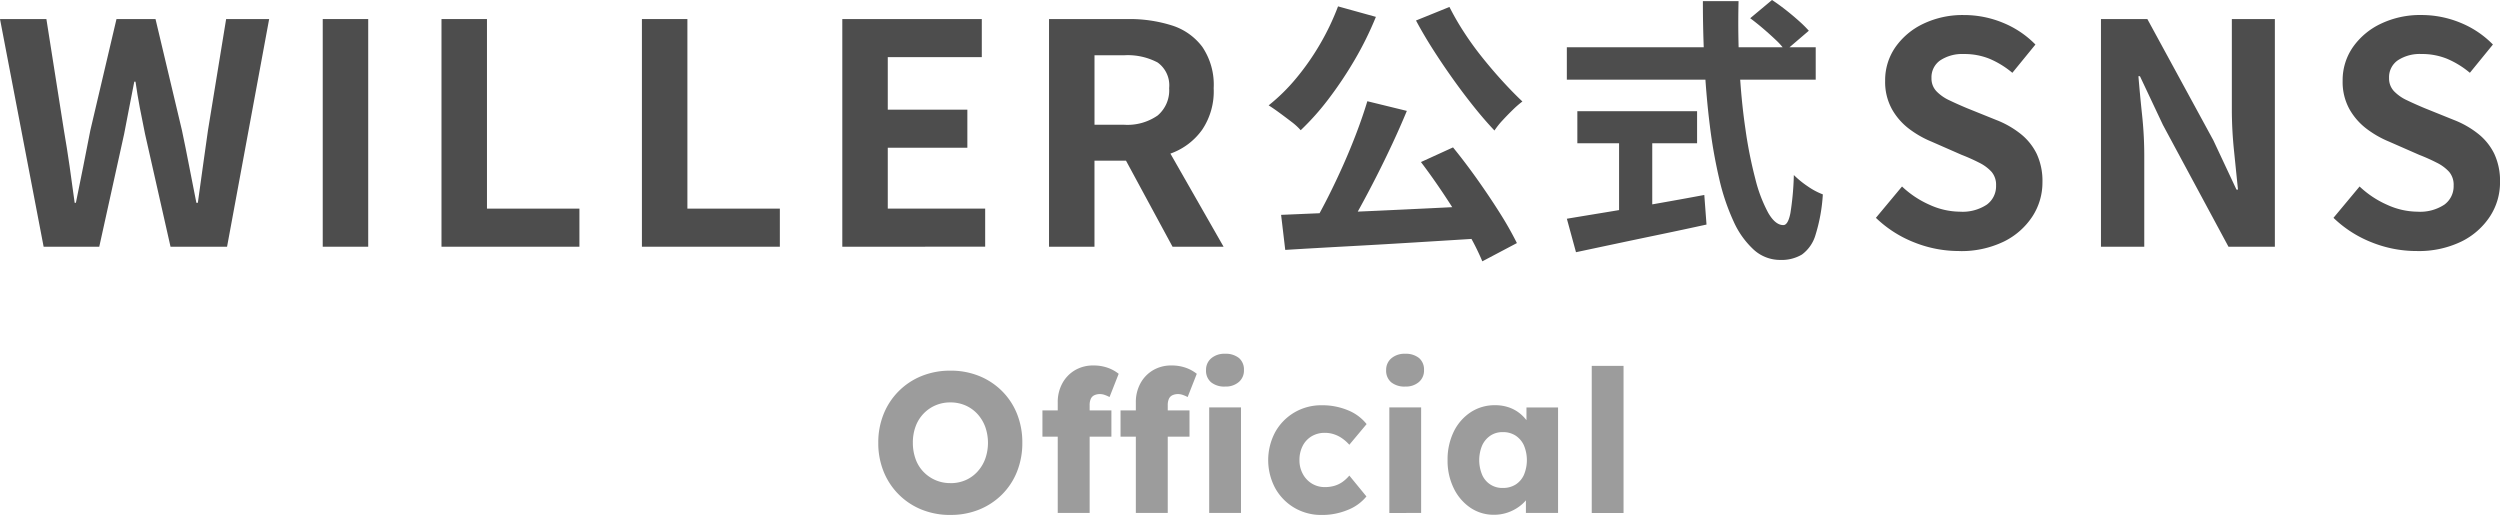 <svg xmlns="http://www.w3.org/2000/svg" width="270.413" height="55.701" viewBox="0 0 270.413 55.701">
  <g id="sns" transform="translate(-808 -2609.561)">
    <g id="レイヤー_2" transform="translate(808 2609.561)">
      <g id="グループ_1547" data-name="グループ 1547">
        <path id="パス_1650" data-name="パス 1650" d="M4.719,30.826,0,6.2H5.018L6.913,18.231q.334,1.929.615,3.888t.548,3.955h.133q.4-1.994.8-3.955t.764-3.888L12.6,6.2h4.221l2.858,12.031q.4,1.894.781,3.872t.781,3.971H21.4q.264-1.994.548-3.955t.548-3.888L24.46,6.2h4.653L24.56,30.826H18.445l-2.758-12.2q-.3-1.431-.565-2.842c-.179-.941-.332-1.878-.465-2.808h-.133q-.264,1.4-.548,2.808c-.189.941-.372,1.891-.548,2.842l-2.692,12.2H4.719Z" transform="translate(0 -4.139)" fill="#4d4d4d"/>
        <path id="パス_1651" data-name="パス 1651" d="M105.04,30.826V6.2h4.919V30.826Z" transform="translate(-70.131 -4.139)" fill="#4d4d4d"/>
        <path id="パス_1652" data-name="パス 1652" d="M143.69,30.826V6.2h4.919V26.705h10v4.121Z" transform="translate(-95.936 -4.139)" fill="#4d4d4d"/>
        <path id="パス_1653" data-name="パス 1653" d="M208.92,30.826V6.2h4.919V26.705h10v4.121Z" transform="translate(-139.487 -4.139)" fill="#4d4d4d"/>
        <path id="パス_1654" data-name="パス 1654" d="M274.14,30.826V6.2h15.088v4.121h-10.17V16h8.608v4.121h-8.608v6.58h10.535v4.121Z" transform="translate(-183.032 -4.139)" fill="#4d4d4d"/>
        <path id="パス_1655" data-name="パス 1655" d="M341.42,30.826V6.2h8.541a15.177,15.177,0,0,1,4.719.681A6.573,6.573,0,0,1,358,9.208a7.3,7.3,0,0,1,1.23,4.47,7.433,7.433,0,0,1-1.23,4.47,7.112,7.112,0,0,1-3.323,2.559,12.954,12.954,0,0,1-4.719.814h-3.622v9.306H341.42Zm4.919-13.194h3.19a5.721,5.721,0,0,0,3.639-1,3.563,3.563,0,0,0,1.246-2.958,3.039,3.039,0,0,0-1.246-2.775,6.9,6.9,0,0,0-3.639-.781h-3.19Zm8.441,13.194-5.716-10.568L352.52,17.2,360.3,30.826H354.78Z" transform="translate(-227.952 -4.139)" fill="#4d4d4d"/>
        <path id="パス_1656" data-name="パス 1656" d="M420.394,2.07l4.1,1.137a36.1,36.1,0,0,1-2.287,4.636,41.793,41.793,0,0,1-2.825,4.231,27.865,27.865,0,0,1-3.021,3.393,6.731,6.731,0,0,0-1-.911q-.643-.494-1.316-.987c-.449-.329-.834-.592-1.15-.791a20.245,20.245,0,0,0,2.978-2.931,26.984,26.984,0,0,0,2.589-3.709A27.024,27.024,0,0,0,420.4,2.07Zm-6.162,22.553q2.094-.09,4.726-.2t5.563-.239q2.931-.135,5.969-.282t6-.3l-.12,3.529q-3.829.239-7.747.479t-7.491.432q-3.574.194-6.444.372l-.449-3.8Zm9.332-12.293,4.277,1.047q-.718,1.735-1.569,3.559t-1.751,3.589q-.9,1.765-1.778,3.363t-1.718,2.885l-3.35-1.047q.808-1.376,1.645-3.034t1.632-3.44q.793-1.78,1.466-3.559t1.15-3.363Zm8.883-10.2a28.107,28.107,0,0,0,1.569,2.722,33.424,33.424,0,0,0,2,2.765q1.092,1.361,2.2,2.572t2.124,2.17a10.916,10.916,0,0,0-1.047.911q-.568.553-1.107,1.137a8.262,8.262,0,0,0-.867,1.093q-1.077-1.137-2.213-2.556t-2.257-2.991q-1.122-1.57-2.154-3.184T428.832,3.6l3.619-1.466Zm-3.081,16.78,3.47-1.585q1.316,1.615,2.632,3.47t2.436,3.632a36.179,36.179,0,0,1,1.841,3.247l-3.739,1.974a25.958,25.958,0,0,0-1.7-3.337Q433.2,24.442,431.91,22.5T429.367,18.91Z" transform="translate(-275.67 -1.382)" fill="#4d4d4d"/>
        <path id="パス_1657" data-name="パス 1657" d="M509.95,5.115h26.92v3.5H509.95Zm0,18.545q1.795-.3,4.234-.7t5.175-.884q2.737-.479,5.46-.987l.239,3.2q-2.453.538-4.965,1.06t-4.846,1.017q-2.333.494-4.307.914l-.987-3.619Zm1.137-11.635h12.951v3.47H511.087ZM515.6,14h3.589v10.14H515.6V14ZM524.666.12h3.858q-.09,3.709.1,7.238t.645,6.61a47.17,47.17,0,0,0,1.077,5.414,15.472,15.472,0,0,0,1.392,3.649q.763,1.316,1.629,1.316.508,0,.764-1.286a30.331,30.331,0,0,0,.372-4.128,10.3,10.3,0,0,0,1.509,1.226,7.482,7.482,0,0,0,1.628.867,18.222,18.222,0,0,1-.791,4.38,4.024,4.024,0,0,1-1.466,2.124,4.285,4.285,0,0,1-2.346.585,4.221,4.221,0,0,1-2.871-1.107,9.318,9.318,0,0,1-2.183-3.068,23.342,23.342,0,0,1-1.555-4.623,54.587,54.587,0,0,1-1.017-5.786q-.389-3.126-.568-6.537T524.666.116Zm5.115,1.854L532.144,0c.459.3.941.648,1.452,1.047s.987.8,1.436,1.2a13.045,13.045,0,0,1,1.093,1.077L533.583,5.5a7.039,7.039,0,0,0-1-1.15q-.643-.613-1.376-1.24t-1.422-1.137Z" transform="translate(-340.473)" fill="#4d4d4d"/>
        <path id="パス_1658" data-name="パス 1658" d="M619.513,30.424a13.009,13.009,0,0,1-4.819-.931,12.591,12.591,0,0,1-4.154-2.659l2.825-3.39a10.445,10.445,0,0,0,2.974,1.977,8.017,8.017,0,0,0,3.274.748,4.753,4.753,0,0,0,2.925-.764,2.46,2.46,0,0,0,1-2.061,2.153,2.153,0,0,0-.482-1.479,4.484,4.484,0,0,0-1.313-.98,20.589,20.589,0,0,0-1.928-.864l-3.257-1.429a10.837,10.837,0,0,1-2.376-1.346,6.94,6.94,0,0,1-1.894-2.144,6.083,6.083,0,0,1-.748-3.091,6.248,6.248,0,0,1,1.1-3.623,7.689,7.689,0,0,1,3.024-2.542,9.827,9.827,0,0,1,4.387-.947,11.009,11.009,0,0,1,4.221.831,10.363,10.363,0,0,1,3.523,2.36L625.3,11.148a9.779,9.779,0,0,0-2.426-1.5,7.193,7.193,0,0,0-2.825-.532A4.31,4.31,0,0,0,617.5,9.8a2.218,2.218,0,0,0-.947,1.911,2,2,0,0,0,.532,1.429,4.654,4.654,0,0,0,1.4.98q.862.414,1.894.847l3.224,1.3a10.087,10.087,0,0,1,2.609,1.5,6.283,6.283,0,0,1,1.728,2.16,6.946,6.946,0,0,1,.615,3.058,6.723,6.723,0,0,1-1.08,3.689,7.777,7.777,0,0,1-3.091,2.725,10.559,10.559,0,0,1-4.869,1.03Z" transform="translate(-407.633 -3.272)" fill="#4d4d4d"/>
        <path id="パス_1659" data-name="パス 1659" d="M683.79,30.826V6.2h5.018l7.145,13.127,2.493,5.317h.166q-.2-1.929-.432-4.221a43.2,43.2,0,0,1-.233-4.387V6.2H702.6V30.826h-5.018L690.5,17.666l-2.493-5.284h-.166q.165,1.994.4,4.221a41.593,41.593,0,0,1,.233,4.354v9.871H683.79Z" transform="translate(-456.539 -4.139)" fill="#4d4d4d"/>
        <path id="パス_1660" data-name="パス 1660" d="M768.433,30.424a13.009,13.009,0,0,1-4.819-.931,12.591,12.591,0,0,1-4.154-2.659l2.825-3.39a10.446,10.446,0,0,0,2.974,1.977,8.017,8.017,0,0,0,3.274.748,4.753,4.753,0,0,0,2.925-.764,2.46,2.46,0,0,0,1-2.061,2.153,2.153,0,0,0-.482-1.479,4.484,4.484,0,0,0-1.313-.98,20.589,20.589,0,0,0-1.928-.864l-3.257-1.429a10.837,10.837,0,0,1-2.376-1.346A6.939,6.939,0,0,1,761.2,15.1a6.082,6.082,0,0,1-.748-3.091,6.248,6.248,0,0,1,1.1-3.623,7.688,7.688,0,0,1,3.024-2.542,9.826,9.826,0,0,1,4.387-.947,11.009,11.009,0,0,1,4.221.831,10.362,10.362,0,0,1,3.523,2.36l-2.493,3.058a9.779,9.779,0,0,0-2.426-1.5,7.193,7.193,0,0,0-2.825-.532,4.31,4.31,0,0,0-2.542.681,2.218,2.218,0,0,0-.947,1.911,2,2,0,0,0,.532,1.429,4.655,4.655,0,0,0,1.4.98q.862.414,1.894.847l3.224,1.3a10.085,10.085,0,0,1,2.609,1.5,6.283,6.283,0,0,1,1.728,2.16,6.946,6.946,0,0,1,.615,3.058,6.723,6.723,0,0,1-1.08,3.689,7.776,7.776,0,0,1-3.091,2.725,10.559,10.559,0,0,1-4.869,1.03Z" transform="translate(-507.06 -3.272)" fill="#4d4d4d"/>
      </g>
    </g>
    <g id="レイヤー_2-2" data-name="レイヤー_2" transform="translate(903 2647.826)">
      <g id="グループ_1551" data-name="グループ 1551" transform="translate(0 0)">
        <path id="パス_1682" data-name="パス 1682" d="M7.825,23.258a8.215,8.215,0,0,1-3.139-.58A7.406,7.406,0,0,1,.58,18.571,8.157,8.157,0,0,1,0,15.454a8.157,8.157,0,0,1,.58-3.117A7.406,7.406,0,0,1,4.687,8.23,8.157,8.157,0,0,1,7.8,7.65a8.157,8.157,0,0,1,3.117.58,7.44,7.44,0,0,1,2.472,1.634,7.3,7.3,0,0,1,1.622,2.472,8.292,8.292,0,0,1,.569,3.117,8.3,8.3,0,0,1-.569,3.105,7.284,7.284,0,0,1-1.622,2.482,7.453,7.453,0,0,1-2.472,1.634,8.1,8.1,0,0,1-3.1.58ZM7.8,19.818A4.021,4.021,0,0,0,9.426,19.5a3.785,3.785,0,0,0,1.29-.915,4.181,4.181,0,0,0,.848-1.388,5.188,5.188,0,0,0,0-3.483,4.27,4.27,0,0,0-.848-1.388,3.851,3.851,0,0,0-1.29-.915A4.021,4.021,0,0,0,7.8,11.085a4.021,4.021,0,0,0-1.622.322,3.954,3.954,0,0,0-2.15,2.3,5.045,5.045,0,0,0-.289,1.741A5.129,5.129,0,0,0,4.032,17.2a3.844,3.844,0,0,0,.848,1.385A3.975,3.975,0,0,0,7.8,19.813Z" transform="translate(0 -5.823)" fill="#9c9c9c"/>
        <path id="パス_1683" data-name="パス 1683" d="M74.33,8.965V6.127h7.46V8.965Zm1.655,8.255V5.246a4.21,4.21,0,0,1,.483-2.021,3.68,3.68,0,0,1,1.354-1.431,3.85,3.85,0,0,1,2.03-.528,4.6,4.6,0,0,1,1.5.236,4.052,4.052,0,0,1,1.225.666l-.989,2.515a3.423,3.423,0,0,0-.537-.236,1.507,1.507,0,0,0-.473-.086,1.436,1.436,0,0,0-.645.129.788.788,0,0,0-.377.4,1.63,1.63,0,0,0-.119.657V17.22H75.981Zm6.793-8.255V6.127h7.46V8.965Zm1.655,8.255V5.246a4.21,4.21,0,0,1,.483-2.021,3.68,3.68,0,0,1,1.354-1.431,3.85,3.85,0,0,1,2.03-.528,4.6,4.6,0,0,1,1.5.236,4.052,4.052,0,0,1,1.225.666l-.989,2.515a3.423,3.423,0,0,0-.537-.236,1.506,1.506,0,0,0-.473-.086,1.436,1.436,0,0,0-.645.129.788.788,0,0,0-.377.4,1.63,1.63,0,0,0-.119.657V17.22H84.429ZM94.087,3.547a2.276,2.276,0,0,1-1.514-.461,1.632,1.632,0,0,1-.547-1.323A1.617,1.617,0,0,1,92.584.494,2.189,2.189,0,0,1,94.089,0a2.275,2.275,0,0,1,1.5.461,1.625,1.625,0,0,1,.537,1.3,1.616,1.616,0,0,1-.549,1.29,2.149,2.149,0,0,1-1.493.494ZM92.367,17.22V5.8h3.44V17.22Z" transform="translate(-56.575 0)" fill="#9c9c9c"/>
        <path id="パス_1684" data-name="パス 1684" d="M182.367,35.169A5.726,5.726,0,0,1,179.4,34.4a5.648,5.648,0,0,1-2.076-2.119,6.435,6.435,0,0,1,0-6.084,5.647,5.647,0,0,1,2.076-2.119,5.726,5.726,0,0,1,2.967-.774,7.185,7.185,0,0,1,2.807.537,4.923,4.923,0,0,1,2.03,1.5l-1.87,2.236a4.423,4.423,0,0,0-.709-.645,3.388,3.388,0,0,0-.9-.473,3.119,3.119,0,0,0-1.032-.172,2.754,2.754,0,0,0-1.44.375,2.568,2.568,0,0,0-.967,1.044,3.281,3.281,0,0,0-.344,1.526,3.027,3.027,0,0,0,.354,1.483,2.715,2.715,0,0,0,.977,1.053,2.635,2.635,0,0,0,1.419.387,3.63,3.63,0,0,0,1.032-.139,2.955,2.955,0,0,0,.869-.418,4,4,0,0,0,.743-.688l1.849,2.257a4.924,4.924,0,0,1-2.03,1.462A7.211,7.211,0,0,1,182.367,35.169Z" transform="translate(-134.385 -17.734)" fill="#9c9c9c"/>
        <path id="パス_1685" data-name="パス 1685" d="M232.034,3.547a2.283,2.283,0,0,1-1.517-.461,1.632,1.632,0,0,1-.547-1.323,1.617,1.617,0,0,1,.559-1.268,2.189,2.189,0,0,1,1.5-.494,2.275,2.275,0,0,1,1.5.461,1.625,1.625,0,0,1,.537,1.3,1.622,1.622,0,0,1-.547,1.29,2.149,2.149,0,0,1-1.493.494Zm-1.72,13.673V5.8h3.44V17.22Z" transform="translate(-175.037 0)" fill="#9c9c9c"/>
        <path id="パス_1686" data-name="パス 1686" d="M262.831,35.148a4.469,4.469,0,0,1-2.568-.762,5.35,5.35,0,0,1-1.8-2.107,6.753,6.753,0,0,1-.666-3.043,6.865,6.865,0,0,1,.666-3.074,5.286,5.286,0,0,1,1.827-2.1,4.706,4.706,0,0,1,2.644-.764,4.5,4.5,0,0,1,1.493.236,3.963,3.963,0,0,1,1.194.657,4.347,4.347,0,0,1,.881.967,4.043,4.043,0,0,1,.537,1.173l-.709-.086V23.539h3.418V34.954H266.27V32.2l.774-.021a3.664,3.664,0,0,1-.559,1.139,4.231,4.231,0,0,1-.946.946,4.673,4.673,0,0,1-1.247.645A4.466,4.466,0,0,1,262.831,35.148Zm.946-2.9a2.528,2.528,0,0,0,1.376-.365,2.422,2.422,0,0,0,.9-1.044,4.138,4.138,0,0,0,0-3.2,2.5,2.5,0,0,0-.9-1.053,2.474,2.474,0,0,0-1.376-.377,2.341,2.341,0,0,0-1.342.377,2.553,2.553,0,0,0-.893,1.053,4.139,4.139,0,0,0,0,3.2,2.35,2.35,0,0,0,2.236,1.409Z" transform="translate(-196.22 -17.734)" fill="#9c9c9c"/>
        <path id="パス_1687" data-name="パス 1687" d="M323.07,21.4V5.49h3.44V21.4Z" transform="translate(-245.899 -4.179)" fill="#9c9c9c"/>
      </g>
    </g>
  </g>
</svg>
